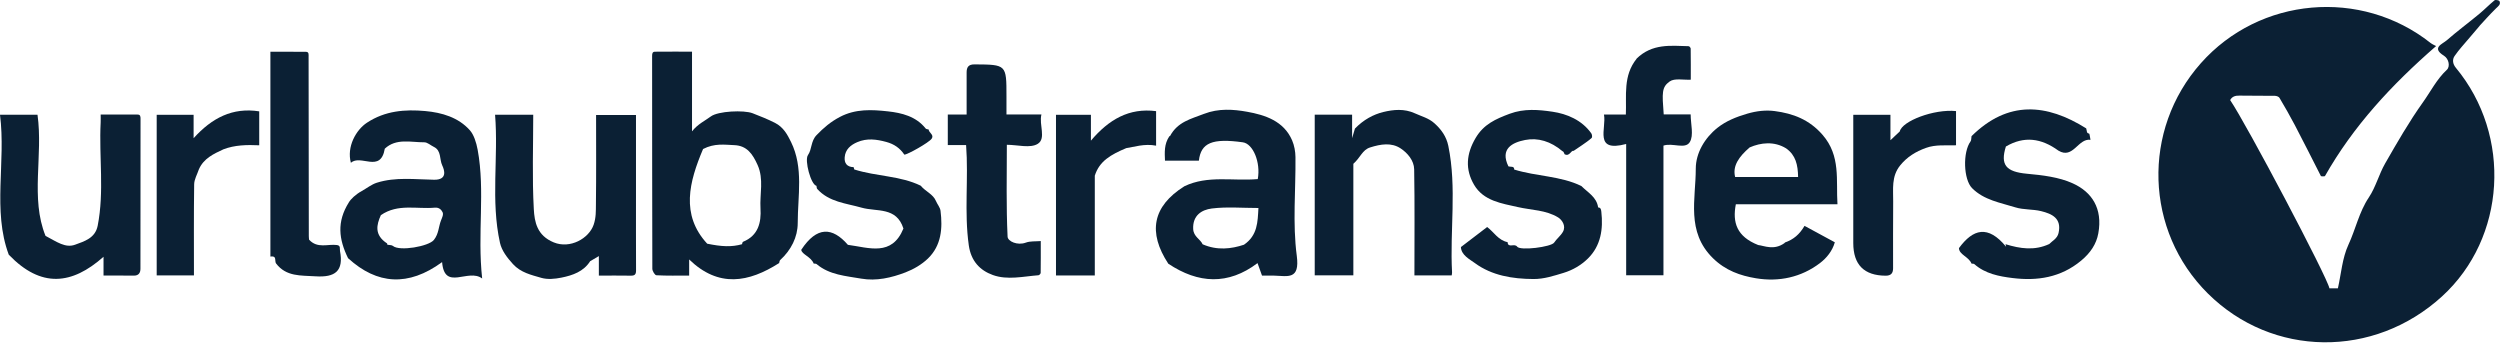 <svg width="1266" height="174" viewBox="0 0 1266 174" fill="none" xmlns="http://www.w3.org/2000/svg">
<g clip-path="url(#clip0_20_90)">
<path d="M1255.69 13.082C1253.34 15.844 1251.92 17.47 1250.55 19.127C1248 22.189 1245.22 25.108 1242.98 28.391C1241.79 30.143 1242.02 32.353 1243.62 34.294C1272.18 68.731 1269.04 120.513 1236.63 150.104C1202.11 181.622 1150.73 181.006 1118.1 148.668C1086.1 116.946 1084.52 65.811 1114.52 32.005C1144.29 -1.548 1195.59 -6.062 1230.83 21.747C1231.76 22.473 1232.91 22.915 1233.65 23.325C1211.03 43.021 1191.72 63.838 1177.33 89.216C1177.19 89.232 1176.77 89.327 1176.34 89.327C1175.98 89.327 1175.6 89.248 1175.33 89.216C1170.9 80.536 1166.6 71.919 1162.12 63.381C1159.66 58.693 1157.02 54.101 1154.32 49.539C1153.97 48.94 1152.82 48.545 1152.05 48.529C1146.06 48.435 1140.07 48.529 1134.08 48.419C1132.06 48.387 1130.39 48.782 1129.35 50.676C1137.6 62.781 1178.7 140.619 1179.62 146.017H1183.91C1185.59 138.552 1186.13 130.661 1189.23 123.953C1192.91 116.046 1194.62 107.382 1199.59 99.964C1203.09 94.74 1204.68 88.269 1207.83 82.777C1213.87 72.266 1219.92 61.692 1226.95 51.844C1230.89 46.336 1233.95 40.117 1239.09 35.335C1240.83 33.726 1240.15 29.796 1237.61 28.218C1231.12 24.162 1236.82 22.347 1239.04 20.405C1244.36 15.765 1250.05 11.552 1255.48 7.054C1258.16 4.844 1260.58 2.319 1263.26 0.141C1263.71 -0.222 1265.57 0.141 1265.76 0.614C1266.47 2.271 1265.13 3.124 1264.01 4.213C1260.78 7.385 1257.79 10.778 1255.66 13.067L1255.69 13.082Z" fill="#0B2034"/>
<path d="M350.438 26.185V66.509C353.433 62.737 356.964 61.206 359.943 58.981C363.679 56.203 376.762 55.666 381.097 57.339C384.974 58.839 388.679 60.322 392.414 62.2C396.812 64.425 398.783 68.276 400.564 71.875C407.011 84.974 403.969 99.194 403.969 112.94C403.969 120.042 400.611 126.671 395.063 131.721C394.716 132.037 394.716 132.731 394.574 133.205C379.158 143.037 363.931 145.862 348.988 131.39V139.549C343.314 139.549 337.828 139.691 332.39 139.392C331.618 139.344 330.341 137.261 330.341 136.109C330.23 100.204 330.262 64.315 330.23 28.41C330.23 27.305 330.309 26.201 331.633 26.185C337.844 26.122 344.054 26.153 350.438 26.153V26.185ZM375.769 123.657C375.864 123.404 375.942 122.583 376.273 122.441C384.013 119.301 385.542 112.672 385.116 105.554C384.675 98.216 386.913 90.798 383.619 83.491C381.16 78.046 378.291 73.753 371.86 73.5C366.91 73.295 361.835 72.459 356.034 75.457C349.004 92.092 344.575 108.695 358.115 123.404C365.35 124.888 370.425 125.187 375.769 123.672V123.657Z" fill="#0B2034"/>
<path d="M176.306 130.852C171.514 121.083 170.49 112.355 176.622 102.538C177.599 100.818 180.121 98.435 183.226 96.715C185.78 95.31 188.144 93.369 190.871 92.517C200.344 89.534 210.165 90.875 219.811 91.017C226.716 91.128 225.06 86.093 223.941 83.742C222.475 80.664 223.61 76.245 219.67 74.367C218.062 73.594 216.47 72.063 214.893 72.063C207.989 72.094 200.66 69.869 194.859 75.298C192.715 87.908 182.596 77.902 177.693 82.463C175.471 74.304 180.31 65.75 185.827 62.136C195.095 56.044 205.089 55.318 215.335 56.233C223.768 56.991 232.185 59.453 237.97 66.002C239.94 68.243 241.186 72.079 241.879 75.803C245.773 96.904 241.659 118.131 244.165 141.031C237.087 135.665 225.092 147.613 223.878 132.73C206.76 145.277 190.934 144.109 176.354 130.82L176.306 130.852ZM196.167 123.939C197.192 124.144 198.358 124.018 198.973 124.539C202.299 127.38 217.1 124.776 219.717 121.509C222.207 118.4 222.066 114.817 223.342 111.582C223.926 110.098 224.698 108.615 224.099 107.415C223.453 106.137 222.286 104.969 220.19 105.158C211.095 106.01 201.527 102.98 192.873 108.946C190.65 113.87 189.452 118.999 196.025 123.276C195.978 123.055 196.089 123.529 196.167 123.908V123.939Z" fill="#0B2034"/>
<path d="M639.081 139.563C638.324 137.448 637.662 135.586 636.811 133.235C621.962 144.472 606.814 143.682 591.619 133.534C581.247 117.72 583.533 104.526 599.753 94.331C611.622 88.602 624.484 91.806 636.937 90.685C638.482 82.289 634.588 72.788 629.355 72.062C613.955 69.916 608.139 72.283 607.114 81.358H589.948C589.791 77.192 589.444 73.025 592.187 68.969C592.108 68.969 592.581 68.89 592.502 68.906C596.348 61.678 603.126 60.225 609.683 57.669C617.092 54.781 624.642 55.349 631.546 56.596C640.547 58.221 650.099 61.22 654.339 71.1C655.442 73.688 655.994 76.702 656.026 79.543C656.199 96.225 654.512 113.128 656.688 129.526C658.327 141.899 652.101 139.753 645.228 139.579C643.163 139.532 641.083 139.579 639.049 139.579L639.081 139.563ZM637.284 105.331C629.103 105.331 621.269 104.621 613.64 105.584C608.564 106.231 603.898 109.056 604.229 115.984C604.418 119.883 607.902 121.129 609.005 123.702C616.367 126.937 623.586 126.054 629.954 123.923C636.905 119.141 636.874 112.354 637.268 105.347L637.284 105.331Z" fill="#0B2034"/>
<path d="M930.493 103.44H879.028C877.247 112.625 879.438 119.774 890.346 124.083C893.309 124.399 898.322 127.003 903.776 123.026C903.634 123.515 903.776 123.026 903.839 122.82C908.252 121.305 911.31 118.654 913.816 114.377C918.719 117.044 923.747 119.759 929.154 122.694C927.924 127.066 925.024 130.648 921.619 133.237C912.083 140.481 900.812 142.832 889.258 140.923C881.33 139.613 873.811 137.024 867.395 130.712C853.776 117.297 858.757 100.804 858.741 85.385C858.741 77.573 863.218 69.886 869.712 64.726C874.047 61.285 879.249 59.186 884.829 57.56C889.589 56.172 894.223 55.651 898.747 56.251C908.016 57.482 916.197 60.528 922.927 68.261C932.259 78.977 929.705 91.193 930.493 103.424V103.44ZM878.65 89.63H910.554C910.459 83.444 909.34 78.582 904.501 75.142C898.432 71.402 891.638 72.207 886.027 74.653C880.557 79.372 877.278 84.028 878.666 89.63H878.65Z" fill="#0B2034"/>
<path d="M303.258 139.562V129.682C301.414 130.771 300.137 131.529 298.844 132.286C295.534 137.526 290.017 139.436 284.311 140.588C281.017 141.251 277.281 141.614 274.16 140.714C269.084 139.231 263.725 138.079 259.769 133.738C256.821 130.503 254.078 126.921 253.196 123.006C248.435 101.59 252.455 79.81 250.705 58.094H270.03C270.03 74.05 269.447 89.99 270.314 105.851C270.676 112.385 271.906 119.266 280.434 122.754C288.725 126.147 298.23 120.765 300.626 113.805C301.871 110.191 301.729 106.845 301.776 103.421C301.965 88.443 301.855 73.45 301.855 58.22H322.063C322.063 71.951 322.063 85.665 322.063 99.365C322.063 111.896 322.031 124.427 322.095 136.958C322.095 138.915 321.48 139.625 319.494 139.594C314.15 139.499 308.807 139.562 303.274 139.562H303.258Z" fill="#0B2034"/>
<path d="M50.992 58.015C57.376 58.015 63.54 58 69.687 58.015C71.074 58.015 71.169 59.01 71.169 60.13C71.153 85.445 71.169 110.76 71.121 136.075C71.121 138.142 70.239 139.61 67.733 139.578C62.704 139.499 57.676 139.547 52.427 139.547V130.03C36.459 144.203 20.823 146.049 4.429 128.957C-3.893 106.593 3.058 82.115 0 58.11H18.994C21.894 78.832 15.306 100.328 23.045 119.44C28.767 122.455 33.117 125.722 38.02 123.922C42.78 122.186 48.218 120.592 49.464 114.327C52.884 96.95 50.078 79.4 50.977 61.961C51.04 60.777 50.977 59.578 50.977 58.015H50.992Z" fill="#0B2034"/>
<path d="M735.163 139.454H716.263C716.263 121.478 716.437 103.612 716.137 85.747C716.059 81.28 712.764 77.461 709.312 75.173C704.662 72.064 699.24 72.947 693.817 74.668C689.845 75.93 689.025 79.671 685.337 82.953V139.422H665.775V58.065H684.706V69.965C685.794 66.271 686.078 65.34 686.141 65.119C690.428 60.669 695.472 57.938 700.58 56.707C705.561 55.508 711.109 54.908 716.5 57.386C719.873 58.933 723.451 59.785 726.367 62.405C729.898 65.577 732.452 69.144 733.429 73.879C737.795 95.121 734.17 116.585 735.321 137.907C735.352 138.397 735.21 138.886 735.147 139.454H735.163Z" fill="#0B2034"/>
<path d="M796.872 76.419C795.595 75.898 794.838 79.528 792.269 78.076C792.064 77.382 791.591 76.498 791.244 76.577C785.318 71.558 778.808 69.601 772.282 70.895C765.851 72.174 759.514 75.299 763.849 84.231C765.047 84.642 766.891 83.979 766.781 85.857C778.146 89.392 790.267 89.029 800.828 94.222C804.059 97.489 808.568 99.777 809.293 105.048C810.554 105.096 810.774 105.964 810.916 107.226C811.909 116.048 810.664 124.429 804.17 130.868C800.812 134.198 796.509 136.755 791.765 138.191C786.783 139.69 781.881 141.332 776.553 141.3C765.914 141.237 755.526 139.564 746.888 133.235C744.256 131.31 739.952 129.179 739.811 125.108C744.539 121.493 748.843 118.211 753.099 114.96C756.535 117.516 758.679 121.651 763.455 122.63C763.597 125.818 766.97 123.056 768.278 124.902C769.823 127.08 785.538 125.06 787.004 122.866C788.297 120.925 790.299 119.426 791.449 117.422C793.215 114.344 790.882 111.235 789.053 110.114C782.89 106.311 775.497 106.437 768.609 104.859C760.523 103.012 751.27 101.781 746.462 93.559C741.891 85.762 742.49 77.95 747.251 69.885C751.365 62.909 757.37 60.274 764.495 57.607C771.888 54.86 779.217 55.555 786.121 56.565C793.483 57.638 801.017 60.763 805.825 67.518C806.235 68.086 806.392 69.506 806.03 69.838C804.532 71.211 802.814 72.332 801.143 73.515C799.914 74.383 798.653 75.204 796.872 76.403V76.419Z" fill="#0B2034"/>
<path d="M405.795 126.445C413.645 114.546 421.479 114.893 429.376 123.983C440.079 125.404 451.633 130.044 457.497 115.729C453.966 104.587 443.957 107.349 436.296 105.155C428.431 102.914 419.824 102.346 413.834 95.67C413.519 95.307 413.582 94.628 413.456 94.108C410.619 93.523 407.324 81.166 409.137 78.562C411.249 75.547 410.524 71.523 413.503 68.43C417.081 64.705 420.644 61.675 425.325 59.213C433.27 55.031 441.545 55.504 449.6 56.388C456.551 57.145 463.865 58.881 468.752 65.068C469.035 65.415 469.745 65.431 470.265 65.589C470.375 67.278 473.15 68.225 471.81 70.213C470.454 72.217 459.42 78.388 457.954 78.309C455.716 74.979 452.768 72.959 448.843 71.886C443.862 70.529 439.023 69.882 434.137 71.981C430.716 73.448 428.084 75.674 427.753 79.603C427.501 82.602 428.856 84.559 432.277 84.654C432.419 85.127 432.56 85.648 432.608 85.822C443.91 89.389 455.921 88.978 466.261 94.044C468.689 97.011 472.519 98.274 473.985 101.825C474.679 103.498 476.081 105.045 476.286 106.749C477.39 115.603 476.728 124.299 469.934 130.896C466.781 133.942 462.652 136.357 458.537 137.935C451.428 140.65 443.831 142.433 436.186 141.107C428.352 139.734 420.061 139.261 413.503 133.721C413.188 133.453 412.542 133.548 412.053 133.469C410.729 129.981 405.969 128.829 405.748 126.477L405.795 126.445Z" fill="#0B2034"/>
<path d="M998.382 68.954C1016.86 50.694 1036.42 52.446 1056.45 65.008C1056.91 66.429 1056.53 67.502 1057.92 67.628C1058.17 67.644 1058.28 69.159 1058.63 70.8C1052.29 69.933 1049.86 80.791 1042.38 76.277C1033.67 69.933 1024.99 68.78 1015.78 74.194C1012.85 83.537 1015.85 87.009 1026.5 87.987C1034.34 88.713 1042.61 89.66 1049.64 92.848C1059.26 97.189 1064.9 105.49 1062.58 118.195C1061.61 123.561 1058.61 128.075 1053.91 131.973C1043.51 140.622 1031.58 142.342 1019.14 140.795C1012.47 139.974 1005.32 138.649 999.816 133.756C999.501 133.472 998.855 133.583 998.382 133.488C997.01 130 992.077 128.974 992.014 125.644C999.154 115.922 1006.7 113.776 1015.91 124.965C1015.42 122.977 1015.55 123.498 1015.58 123.656C1023.05 125.96 1030.33 127.017 1037.74 123.577C1039.22 122.014 1041.81 120.862 1042.45 118.005C1044.14 110.556 1039.13 108.268 1033.58 106.91C1029.34 105.869 1024.69 106.295 1020.56 105.001C1012.93 102.618 1004.7 101.339 998.681 95.295C994.283 90.891 993.874 77.098 997.893 71.59C998.319 71.006 998.208 70.027 998.382 68.97V68.954Z" fill="#0B2034"/>
<path d="M509.676 57.981H527.377C526.069 63.19 529.883 70.102 525.533 72.832C521.734 75.216 515.271 73.322 509.865 73.322C509.865 88.962 509.502 104.429 510.243 119.848C510.353 122.247 515.271 124.441 519.48 122.862C521.718 122.026 524.367 122.31 527.046 122.073C527.046 127.692 527.078 132.947 526.999 138.203C526.999 138.613 526.29 139.355 525.88 139.387C518.172 139.97 510.212 141.943 502.787 139.276C496.214 136.909 491.738 132.19 490.603 124.283C488.207 107.412 490.524 90.493 489.231 73.448H479.963V58.013H489.499C489.499 50.753 489.499 43.73 489.499 36.707C489.499 34.008 490.429 32.588 493.503 32.603C509.676 32.714 509.676 32.651 509.676 48.764V57.95V57.981Z" fill="#0B2034"/>
<path d="M828.819 29.718C828.614 29.749 829.102 29.67 828.724 29.718C836.732 21.921 846.063 23.168 855.127 23.389C855.505 23.389 856.151 24.178 856.167 24.604C856.246 29.875 856.214 35.147 856.214 40.355C852.494 40.56 848.002 39.487 845.543 41.239C841.46 44.143 841.665 46.889 842.501 57.936H856.151C856.151 62.75 857.822 68.526 855.71 71.967C853.361 75.77 847.009 72.172 842.375 73.734V139.405H823.491V72.914C806.861 77.333 813.623 65.023 812.252 58.015H823.333C823.743 48.356 821.82 38.366 828.819 29.702V29.718Z" fill="#0B2034"/>
<path d="M156.523 121.397C160.826 126.005 165.949 123.48 170.583 124.08C172.648 124.348 171.954 125.879 172.175 127.079C174.13 137.274 169.716 140.573 159.77 139.925C152.346 139.436 144.937 140.194 139.783 133.392C139.357 132.823 139.515 131.829 139.341 131.056C139.184 130.361 138.932 129.667 136.93 129.919V26.214C142.462 26.214 148.72 26.166 154.978 26.245C156.507 26.261 156.271 27.65 156.271 28.707C156.302 58.994 156.334 89.28 156.381 119.566C156.381 120.308 156.491 121.066 156.523 121.397Z" fill="#0B2034"/>
<path d="M938.498 58.141H957.319V71.004C959.084 69.347 960.377 68.132 962.048 66.553C963.198 61.329 979.324 55.127 990.531 56.247V73.576C985.455 73.75 980.301 73.087 975.288 74.902C970.102 76.78 965.72 79.447 962.189 83.835C957.729 89.39 958.769 95.798 958.706 102.032C958.58 113.3 958.69 124.569 958.659 135.838C958.659 138.237 957.697 139.61 954.939 139.61C943.978 139.568 938.498 134.054 938.498 123.07C938.498 101.495 938.498 79.905 938.498 58.157V58.141Z" fill="#0B2034"/>
<path d="M98.216 139.465H79.348V58.123H98.042V69.991C107.327 59.686 117.824 54.288 131.27 56.387V73.574C125.075 73.29 118.865 73.4 113.111 75.626C108.193 77.914 103.134 80.203 100.706 85.774C99.871 88.299 98.358 90.808 98.326 93.334C98.105 108.674 98.216 124.03 98.216 139.481V139.465Z" fill="#0B2034"/>
<path d="M554.392 139.484H534.752V58.126H552.438V71.225C561.501 60.525 571.747 54.528 585.445 56.279V73.766C579.581 72.598 573.985 74.492 570.328 75.013C562.416 78.343 556.709 81.626 554.408 88.965V139.484H554.392Z" fill="#0B2034"/>
</g>
<defs>
<clipPath id="clip0_20_90">
<rect width="1266" height="173.321" fill="white"/>
</clipPath>
</defs>
</svg>
